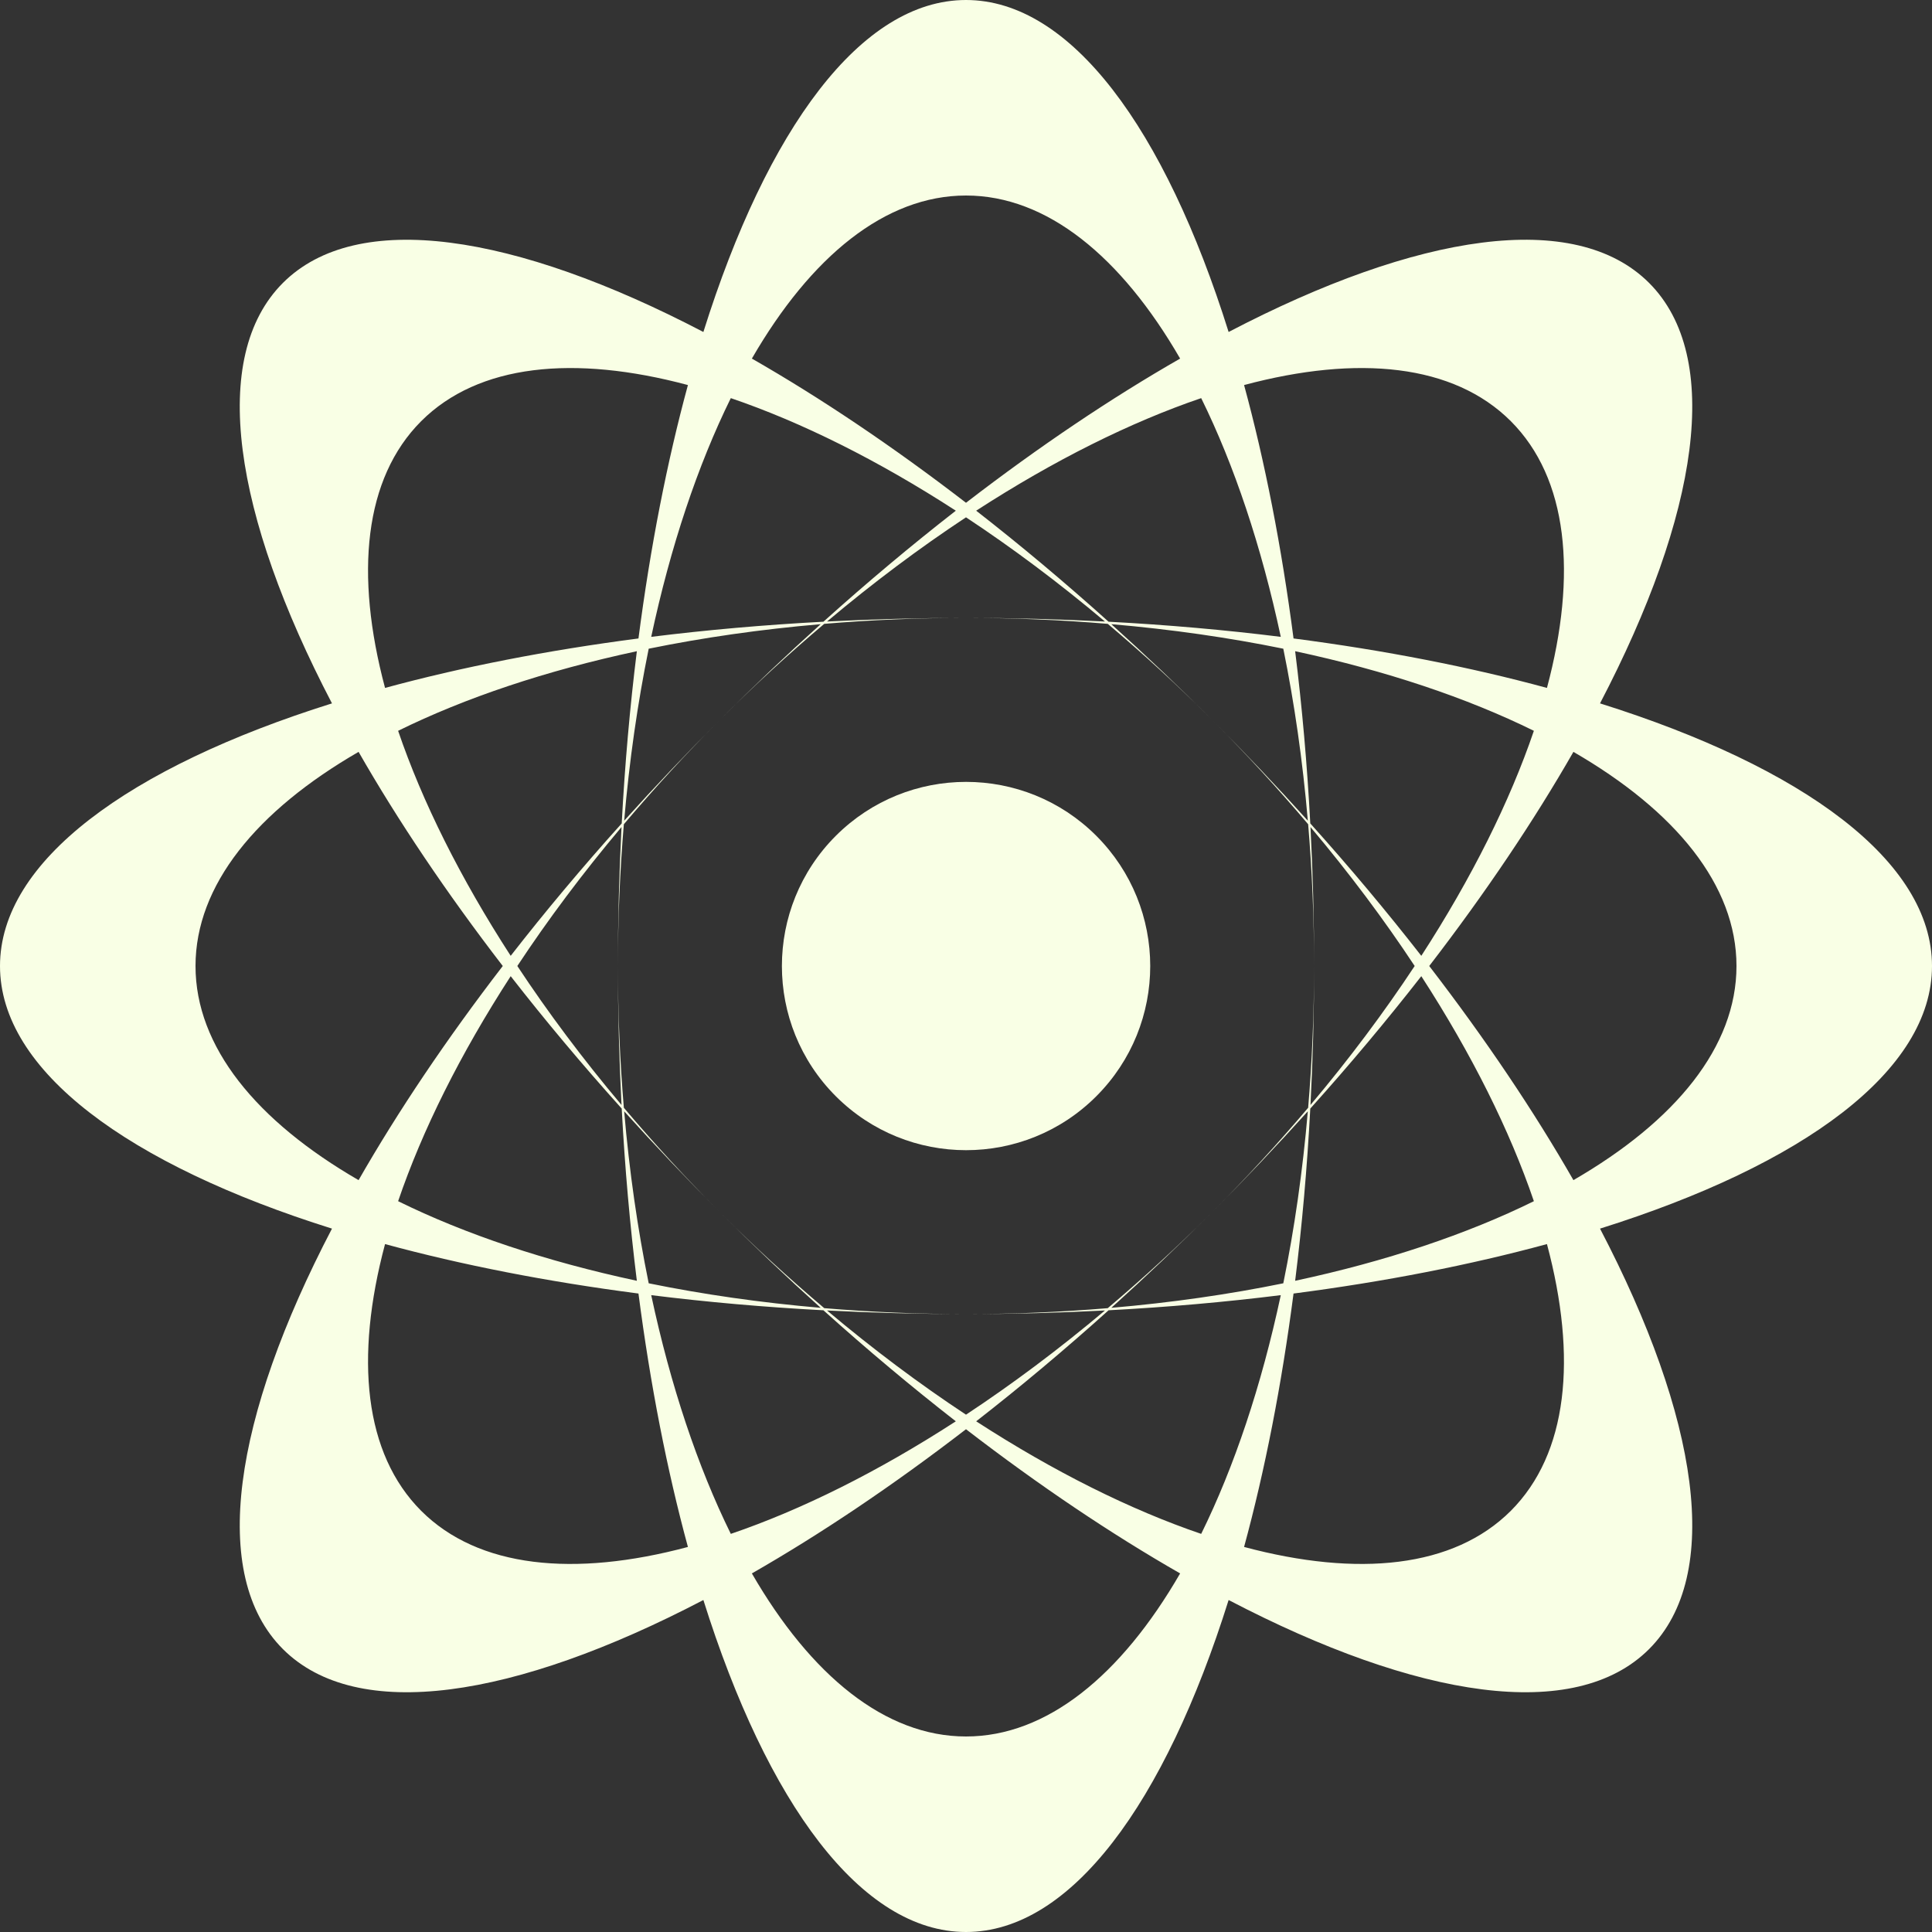 <svg width="30" height="30" viewBox="0 0 30 30" fill="none" xmlns="http://www.w3.org/2000/svg">
<rect x="0" y="0" width="30" height="30" fill="#333333" stroke="none"/>
<path d="M30 15C30 13.373 28.003 11.913 24.845 10.922C26.378 7.988 26.757 5.544 25.607 4.393C24.456 3.243 22.012 3.622 19.078 5.155C18.087 1.997 16.628 0 15 0C13.373 0 11.913 1.997 10.922 5.155C7.988 3.623 5.544 3.243 4.393 4.393C3.243 5.544 3.623 7.988 5.155 10.922C1.997 11.913 0 13.373 0 15C0 16.628 1.997 18.087 5.155 19.078C3.623 22.012 3.243 24.456 4.393 25.607C5.544 26.757 7.988 26.378 10.922 24.845C11.913 28.003 13.373 30 15 30C16.628 30 18.087 28.003 19.078 24.845C22.012 26.378 24.456 26.757 25.607 25.607C26.757 24.456 26.378 22.012 24.845 19.078C28.003 18.087 30 16.628 30 15ZM23.46 6.54C24.346 7.427 24.494 8.912 24.021 10.682C22.834 10.359 21.51 10.099 20.086 9.914C19.901 8.49 19.641 7.166 19.318 5.979C21.088 5.506 22.573 5.654 23.46 6.54ZM20.349 17.158C20.386 16.453 20.405 15.733 20.405 15C20.405 15.752 20.373 16.487 20.313 17.201C19.851 17.748 19.353 18.29 18.822 18.822C19.34 18.303 19.836 17.78 20.308 17.256C20.228 18.189 20.099 19.084 19.927 19.927C19.084 20.099 18.189 20.228 17.256 20.308C17.78 19.836 18.303 19.34 18.822 18.822C18.29 19.353 17.748 19.851 17.201 20.313C16.487 20.373 15.752 20.405 15 20.405C15.733 20.405 16.453 20.385 17.158 20.349C16.442 20.952 15.718 21.493 15 21.967C14.282 21.493 13.558 20.952 12.842 20.349C13.546 20.385 14.267 20.405 15 20.405C14.248 20.405 13.513 20.373 12.799 20.313C12.252 19.851 11.71 19.353 11.178 18.822C11.697 19.34 12.22 19.836 12.744 20.308C11.811 20.228 10.916 20.099 10.073 19.927C9.901 19.084 9.772 18.189 9.692 17.256C10.164 17.78 10.66 18.303 11.178 18.822C10.647 18.29 10.149 17.748 9.687 17.201C9.627 16.487 9.595 15.752 9.595 15C9.595 15.733 9.615 16.453 9.651 17.158C9.048 16.442 8.507 15.718 8.033 15C8.507 14.282 9.048 13.558 9.651 12.842C9.615 13.546 9.595 14.267 9.595 15C9.595 14.248 9.627 13.513 9.687 12.799C10.149 12.252 10.647 11.71 11.178 11.178C10.66 11.697 10.164 12.22 9.692 12.744C9.772 11.811 9.901 10.916 10.073 10.073C10.916 9.901 11.811 9.772 12.744 9.692C12.22 10.164 11.697 10.66 11.178 11.178C11.71 10.646 12.252 10.149 12.799 9.687C13.513 9.627 14.248 9.595 15 9.595C14.267 9.595 13.546 9.615 12.842 9.651C13.558 9.048 14.282 8.507 15 8.033C15.718 8.507 16.442 9.048 17.158 9.651C16.453 9.615 15.733 9.595 15 9.595C15.752 9.595 16.487 9.627 17.201 9.687C17.748 10.149 18.29 10.646 18.822 11.178C18.303 10.66 17.78 10.164 17.256 9.692C18.189 9.772 19.084 9.901 19.927 10.073C20.099 10.916 20.228 11.811 20.308 12.744C19.836 12.22 19.34 11.697 18.822 11.178C19.353 11.71 19.851 12.252 20.313 12.799C20.373 13.513 20.405 14.248 20.405 15C20.405 14.267 20.386 13.546 20.349 12.842C20.952 13.558 21.493 14.282 21.967 15C21.493 15.718 20.952 16.442 20.349 17.158ZM22.07 15.158C22.853 16.367 23.444 17.554 23.818 18.652C22.777 19.165 21.519 19.587 20.111 19.888C20.218 19.029 20.297 18.136 20.346 17.214C20.963 16.528 21.538 15.84 22.07 15.158ZM19.888 20.111C19.587 21.519 19.165 22.777 18.652 23.818C17.554 23.444 16.367 22.853 15.158 22.07C15.84 21.539 16.528 20.963 17.214 20.346C18.136 20.297 19.029 20.218 19.888 20.111ZM14.842 22.07C13.633 22.853 12.446 23.444 11.348 23.818C10.835 22.777 10.413 21.519 10.112 20.111C10.971 20.218 11.864 20.297 12.786 20.346C13.472 20.963 14.16 21.539 14.842 22.07ZM9.889 19.888C8.481 19.587 7.223 19.165 6.182 18.652C6.556 17.554 7.147 16.367 7.93 15.158C8.461 15.84 9.037 16.528 9.654 17.214C9.703 18.136 9.782 19.029 9.889 19.888ZM7.93 14.842C7.147 13.633 6.556 12.446 6.182 11.348C7.223 10.835 8.481 10.413 9.889 10.112C9.782 10.971 9.703 11.864 9.654 12.786C9.037 13.472 8.461 14.16 7.93 14.842ZM10.112 9.889C10.413 8.481 10.835 7.223 11.348 6.182C12.446 6.556 13.633 7.147 14.842 7.93C14.16 8.461 13.472 9.037 12.786 9.654C11.864 9.703 10.971 9.782 10.112 9.889ZM15.158 7.93C16.367 7.147 17.554 6.556 18.652 6.182C19.165 7.223 19.587 8.481 19.888 9.889C19.029 9.782 18.136 9.703 17.214 9.654C16.528 9.037 15.84 8.461 15.158 7.93ZM20.346 12.786C20.297 11.864 20.218 10.971 20.111 10.112C21.519 10.413 22.777 10.835 23.818 11.348C23.444 12.446 22.853 13.633 22.07 14.842C21.538 14.16 20.963 13.472 20.346 12.786ZM15 3.036C16.254 3.036 17.408 3.982 18.325 5.568C17.258 6.179 16.138 6.931 15 7.807C13.862 6.931 12.742 6.179 11.675 5.568C12.592 3.982 13.746 3.036 15 3.036ZM6.54 6.54C7.427 5.654 8.912 5.506 10.682 5.979C10.359 7.166 10.099 8.49 9.914 9.914C8.49 10.099 7.166 10.359 5.979 10.682C5.506 8.912 5.654 7.427 6.54 6.54ZM3.036 15C3.036 13.746 3.982 12.592 5.568 11.675C6.179 12.742 6.931 13.862 7.807 15C6.931 16.138 6.179 17.258 5.568 18.325C3.982 17.408 3.036 16.254 3.036 15ZM6.54 23.46C5.654 22.573 5.506 21.088 5.979 19.318C7.166 19.641 8.49 19.901 9.914 20.086C10.099 21.51 10.359 22.834 10.682 24.021C8.912 24.494 7.427 24.346 6.54 23.46ZM15 26.964C13.746 26.964 12.592 26.018 11.675 24.432C12.742 23.821 13.862 23.069 15 22.193C16.138 23.069 17.258 23.821 18.325 24.432C17.408 26.018 16.254 26.964 15 26.964ZM23.46 23.46C22.573 24.346 21.088 24.494 19.318 24.021C19.641 22.834 19.901 21.51 20.086 20.086C21.51 19.901 22.834 19.641 24.021 19.318C24.494 21.088 24.346 22.573 23.46 23.46ZM24.432 18.325C23.821 17.258 23.069 16.138 22.193 15C23.069 13.862 23.821 12.742 24.432 11.675C26.018 12.592 26.964 13.746 26.964 15C26.964 16.254 26.018 17.408 24.432 18.325Z" fill="#F9FFE5"/>
<path d="M17.023 17.023C18.14 15.906 18.14 14.095 17.023 12.978C15.907 11.862 14.096 11.862 12.979 12.978C11.862 14.095 11.862 15.906 12.979 17.023C14.096 18.139 15.907 18.139 17.023 17.023Z" fill="#F9FFE5"/>
</svg>
